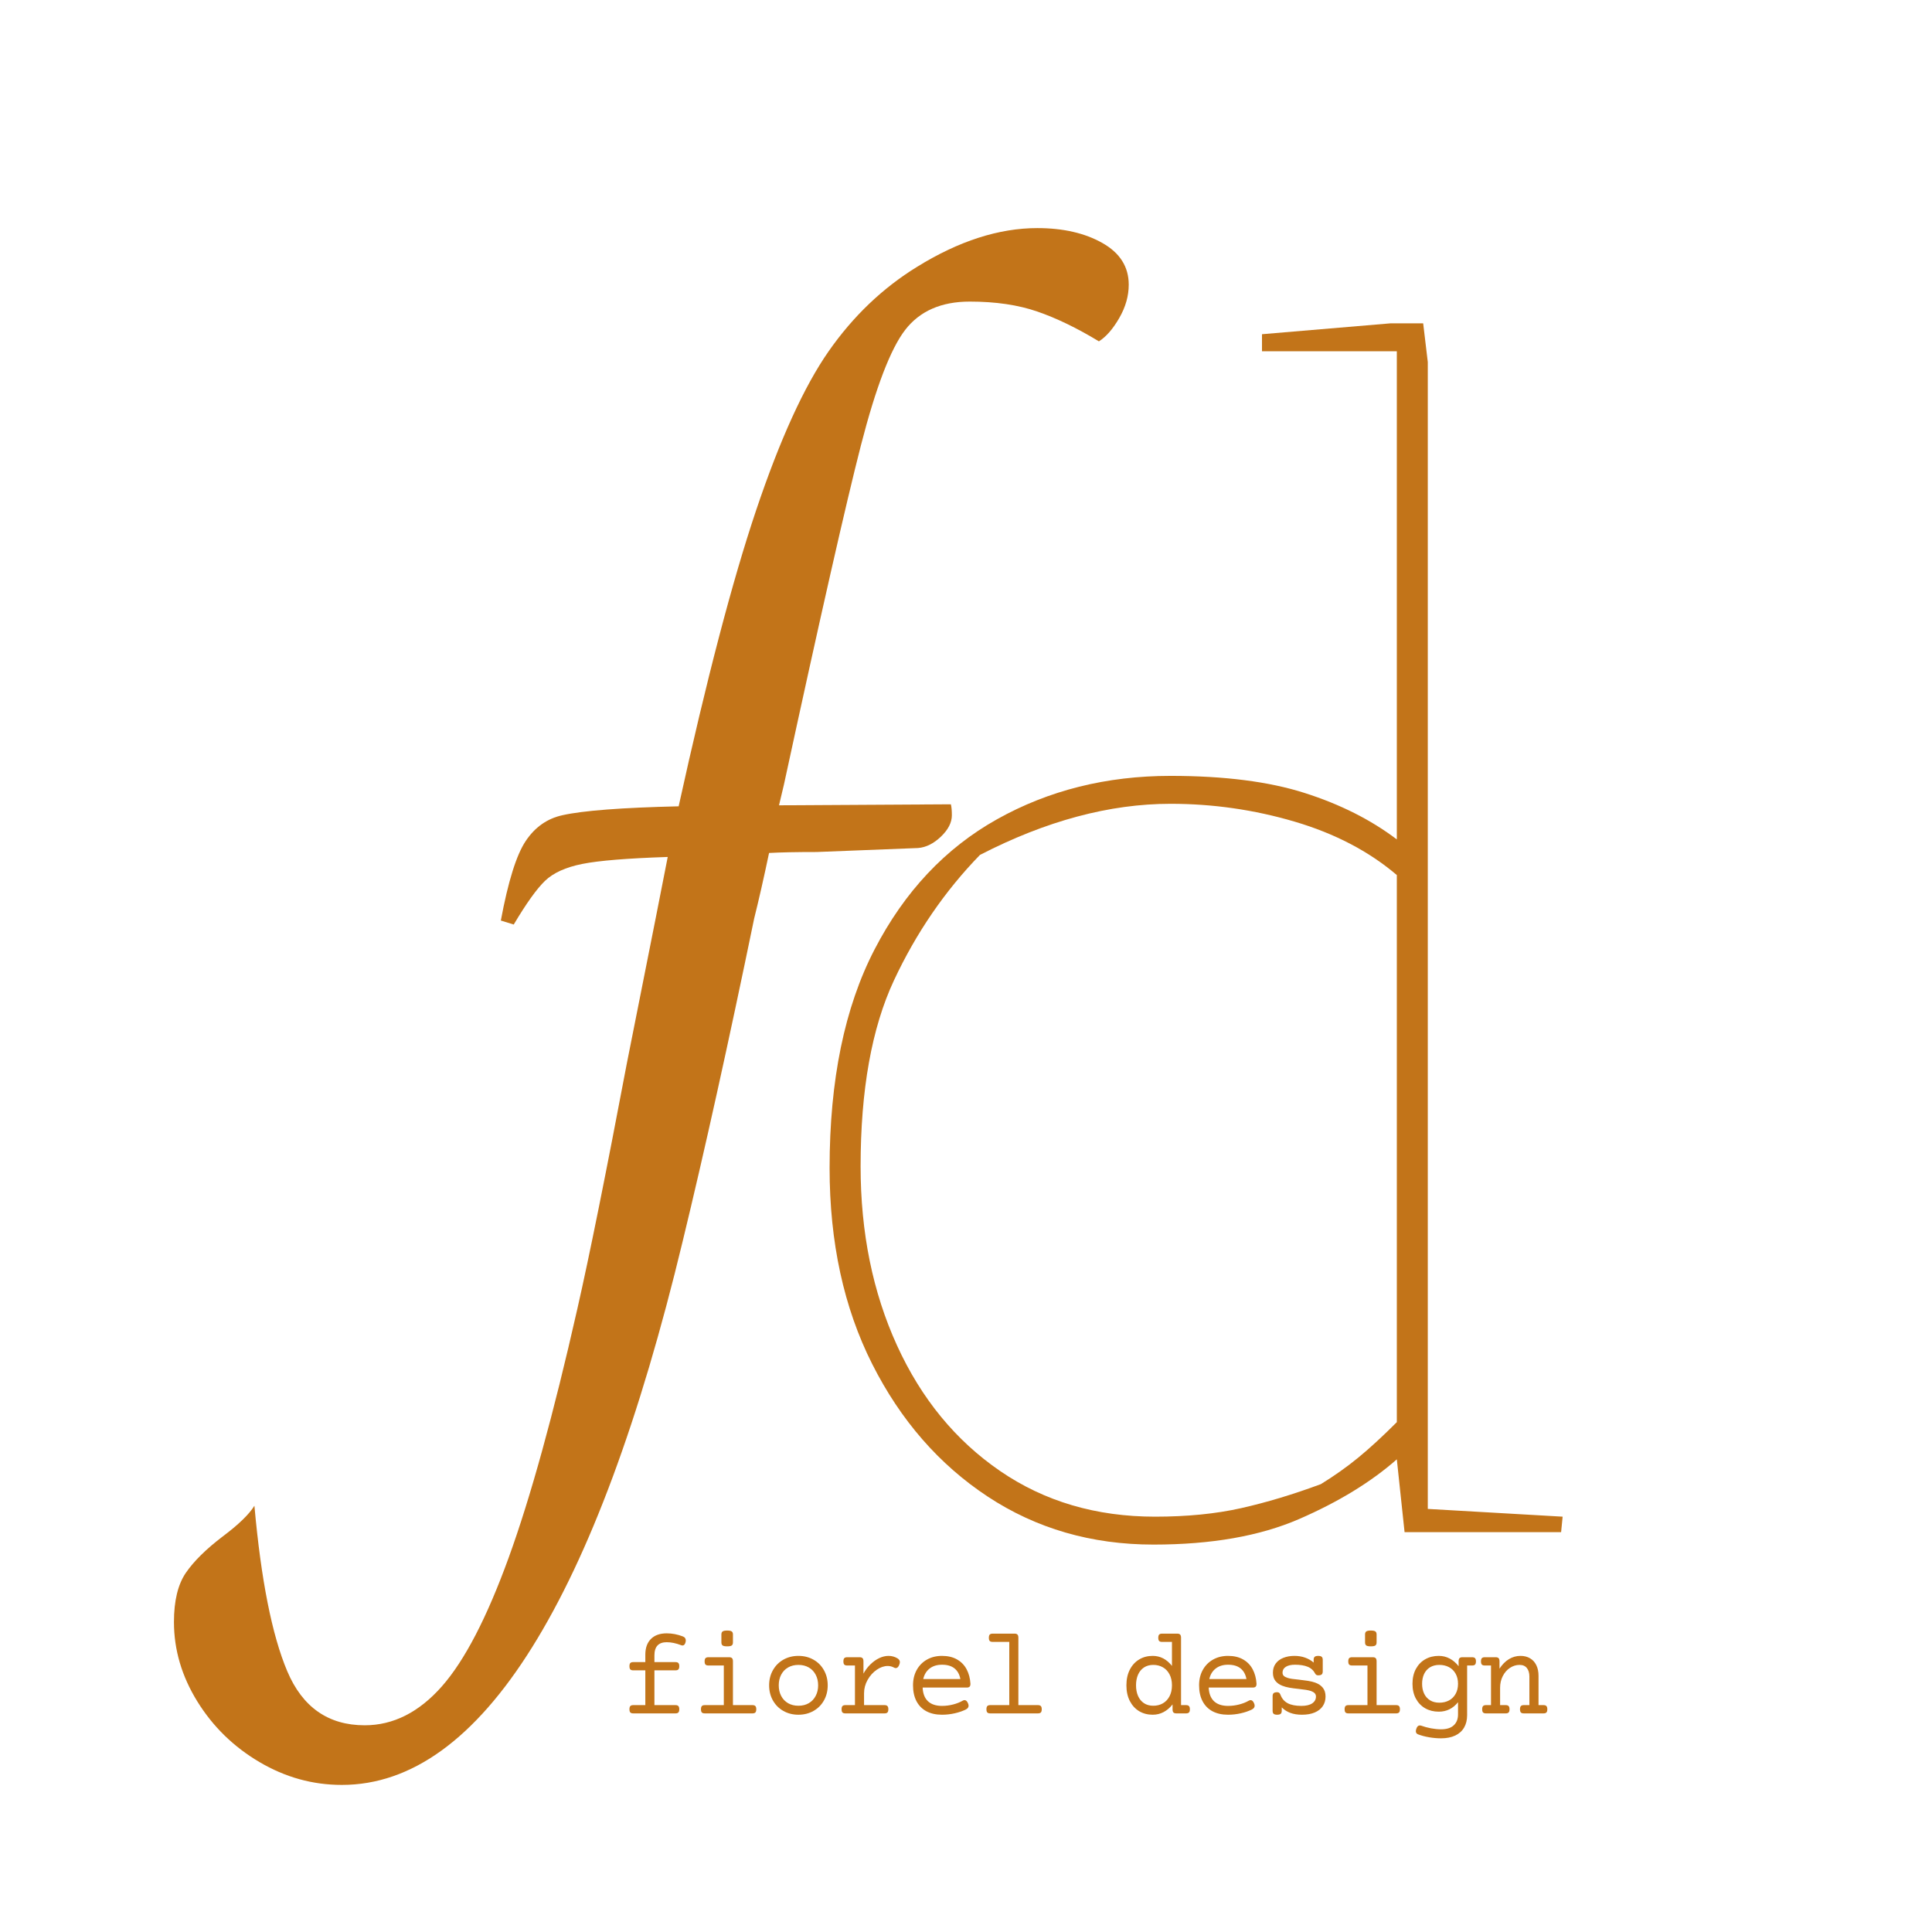 <svg version="1.0" preserveAspectRatio="xMidYMid meet" height="1080" viewBox="0 0 810 810" zoomAndPan="magnify" width="1080" xmlns:xlink="http://www.w3.org/1999/xlink" xmlns="http://www.w3.org/2000/svg"><defs><g></g></defs><g fill-opacity="1" fill="#c27419"><g transform="translate(209.557, 507.989)"><g><path d="M 225.344 -412.359 C 236.176 -412.359 245.27 -410.273 252.625 -406.109 C 259.988 -401.953 263.672 -396.125 263.672 -388.625 C 263.672 -383.906 262.348 -379.254 259.703 -374.672 C 257.066 -370.086 254.223 -366.82 251.172 -364.875 C 242.004 -370.438 233.395 -374.602 225.344 -377.375 C 217.289 -380.156 207.848 -381.547 197.016 -381.547 C 185.078 -381.547 176.051 -377.586 169.938 -369.672 C 163.832 -361.754 157.656 -345.645 151.406 -321.344 C 145.156 -297.051 134.395 -249.641 119.125 -179.109 L 117.047 -170.359 L 189.109 -170.781 C 189.379 -169.664 189.516 -168.141 189.516 -166.203 C 189.516 -163.141 187.988 -160.148 184.938 -157.234 C 181.883 -154.316 178.691 -152.723 175.359 -152.453 L 132.875 -150.781 C 124.27 -150.781 117.602 -150.645 112.875 -150.375 C 110.656 -139.82 108.57 -130.656 106.625 -122.875 C 95.801 -70.395 85.805 -25.27 76.641 12.5 C 58.586 87.469 37.551 144.18 13.531 182.641 C -10.488 221.109 -37.078 240.344 -66.234 240.344 C -78.453 240.344 -89.973 237.145 -100.797 230.75 C -111.629 224.363 -120.305 215.895 -126.828 205.344 C -133.359 194.789 -136.625 183.688 -136.625 172.031 C -136.625 163.145 -134.957 156.27 -131.625 151.406 C -128.289 146.551 -123.156 141.484 -116.219 136.203 C -109.551 131.203 -105.109 126.898 -102.891 123.297 C -100.109 154.391 -95.523 177.504 -89.141 192.641 C -82.754 207.773 -71.922 215.344 -56.641 215.344 C -44.703 215.344 -33.941 209.926 -24.359 199.094 C -14.785 188.27 -5.414 170.223 3.75 144.953 C 12.914 119.68 22.492 84.969 32.484 40.812 C 37.484 18.883 44.426 -15.547 53.312 -62.484 C 63.594 -114.129 69.285 -142.867 70.391 -148.703 C 53.453 -148.148 41.508 -147.176 34.562 -145.781 C 27.625 -144.395 22.422 -142.035 18.953 -138.703 C 15.484 -135.367 11.109 -129.258 5.828 -120.375 L 0.422 -122.047 C 3.473 -138.43 6.941 -149.535 10.828 -155.359 C 14.711 -161.191 19.848 -164.805 26.234 -166.203 C 34.848 -168.141 51.094 -169.383 74.969 -169.938 C 86.633 -222.977 97.461 -264.352 107.453 -294.062 C 117.453 -323.781 127.586 -346 137.859 -360.719 C 148.141 -375.438 160.5 -387.238 174.938 -396.125 C 192.438 -406.945 209.238 -412.359 225.344 -412.359 Z M 225.344 -412.359"></path></g></g></g><g fill-opacity="1" fill="#c27419"><g transform="translate(308.828, 642.37)"><g><path d="M 345.672 0 L 280.047 0 L 276.797 -30.531 C 265.961 -21.008 252.316 -12.672 235.859 -5.516 C 219.398 1.629 199.039 5.203 174.781 5.203 C 148.789 5.203 125.613 -1.508 105.25 -14.938 C 84.895 -28.375 68.758 -46.895 56.844 -70.5 C 44.938 -94.102 38.984 -121.5 38.984 -152.688 C 38.984 -189.508 45.266 -220.047 57.828 -244.297 C 70.391 -268.555 87.5 -286.75 109.156 -298.875 C 130.812 -311.008 155.07 -317.078 181.938 -317.078 C 204.457 -317.078 223.188 -314.691 238.125 -309.922 C 253.07 -305.16 265.961 -298.664 276.797 -290.438 L 276.797 -495.109 L 220.266 -495.109 L 220.266 -502.25 L 274.188 -506.812 L 287.844 -506.812 L 289.781 -490.562 L 289.781 -9.75 L 346.312 -6.5 Z M 244.953 -20.141 C 250.586 -23.609 255.785 -27.289 260.547 -31.188 C 265.316 -35.082 270.734 -40.062 276.797 -46.125 L 276.797 -275.5 C 265.098 -285.457 250.801 -292.926 233.906 -297.906 C 217.008 -302.883 199.688 -305.375 181.938 -305.375 C 156.375 -305.375 129.734 -298.227 102.016 -283.938 C 87.285 -268.781 75.266 -251.238 65.953 -231.312 C 56.641 -211.383 51.984 -185.395 51.984 -153.344 C 51.984 -125.613 57.07 -100.594 67.25 -78.281 C 77.426 -55.977 91.828 -38.438 110.453 -25.656 C 129.078 -12.883 150.738 -6.5 175.438 -6.5 C 188.863 -6.5 200.879 -7.688 211.484 -10.062 C 222.098 -12.445 233.254 -15.805 244.953 -20.141 Z M 244.953 -20.141"></path></g></g></g><g fill-opacity="1" fill="#c27419"><g transform="translate(259.134, 718.346)"><g><path d="M 20.391 -33.562 C 22.66 -33.562 24.914 -33.129 27.156 -32.266 C 27.977 -31.953 28.391 -31.391 28.391 -30.578 C 28.391 -30.391 28.363 -30.172 28.312 -29.922 C 28.07 -28.953 27.645 -28.469 27.031 -28.469 C 26.844 -28.469 26.641 -28.508 26.422 -28.594 C 24.266 -29.426 22.254 -29.844 20.391 -29.844 C 16.953 -29.844 15.234 -28 15.234 -24.312 L 15.234 -21.5 L 24.062 -21.5 C 24.633 -21.5 25.039 -21.367 25.281 -21.109 C 25.531 -20.848 25.656 -20.406 25.656 -19.781 C 25.656 -19.145 25.531 -18.695 25.281 -18.438 C 25.039 -18.176 24.633 -18.047 24.062 -18.047 L 15.234 -18.047 L 15.234 -3.469 L 24.062 -3.469 C 24.633 -3.469 25.039 -3.332 25.281 -3.062 C 25.531 -2.801 25.656 -2.359 25.656 -1.734 C 25.656 -1.109 25.531 -0.66 25.281 -0.391 C 25.039 -0.129 24.633 0 24.062 0 L 6.375 0 C 5.789 0 5.375 -0.129 5.125 -0.391 C 4.883 -0.66 4.766 -1.109 4.766 -1.734 C 4.766 -2.359 4.883 -2.801 5.125 -3.062 C 5.375 -3.332 5.789 -3.469 6.375 -3.469 L 11.422 -3.469 L 11.422 -18.047 L 6.375 -18.047 C 5.789 -18.047 5.375 -18.176 5.125 -18.438 C 4.883 -18.695 4.766 -19.145 4.766 -19.781 C 4.766 -20.406 4.883 -20.848 5.125 -21.109 C 5.375 -21.367 5.789 -21.5 6.375 -21.5 L 11.422 -21.5 L 11.422 -24.641 C 11.422 -27.441 12.203 -29.629 13.766 -31.203 C 15.336 -32.773 17.547 -33.562 20.391 -33.562 Z M 20.391 -33.562"></path></g></g></g><g fill-opacity="1" fill="#c27419"><g transform="translate(289.118, 718.346)"><g><path d="M 16.562 -23.547 C 17.145 -23.547 17.555 -23.41 17.797 -23.141 C 18.047 -22.879 18.172 -22.438 18.172 -21.812 L 18.172 -3.469 L 26.344 -3.469 C 26.926 -3.469 27.336 -3.332 27.578 -3.062 C 27.828 -2.801 27.953 -2.359 27.953 -1.734 C 27.953 -1.109 27.828 -0.66 27.578 -0.391 C 27.336 -0.129 26.926 0 26.344 0 L 6.375 0 C 5.789 0 5.375 -0.129 5.125 -0.391 C 4.883 -0.66 4.766 -1.109 4.766 -1.734 C 4.766 -2.359 4.883 -2.801 5.125 -3.062 C 5.375 -3.332 5.789 -3.469 6.375 -3.469 L 14.344 -3.469 L 14.344 -20.078 L 7.906 -20.078 C 7.32 -20.078 6.906 -20.207 6.656 -20.469 C 6.414 -20.738 6.297 -21.188 6.297 -21.812 C 6.297 -22.438 6.414 -22.879 6.656 -23.141 C 6.906 -23.41 7.32 -23.547 7.906 -23.547 Z M 15.75 -34.734 C 16.688 -34.734 17.32 -34.609 17.656 -34.359 C 18 -34.117 18.172 -33.691 18.172 -33.078 L 18.172 -29.766 C 18.172 -29.148 18 -28.719 17.656 -28.469 C 17.32 -28.227 16.688 -28.109 15.75 -28.109 C 14.82 -28.109 14.188 -28.227 13.844 -28.469 C 13.5 -28.719 13.328 -29.148 13.328 -29.766 L 13.328 -33.078 C 13.328 -33.691 13.5 -34.117 13.844 -34.359 C 14.188 -34.609 14.82 -34.734 15.75 -34.734 Z M 15.75 -34.734"></path></g></g></g><g fill-opacity="1" fill="#c27419"><g transform="translate(319.101, 718.346)"><g><path d="M 15.641 -24.109 C 17.973 -24.109 20.07 -23.582 21.938 -22.531 C 23.812 -21.477 25.273 -20.008 26.328 -18.125 C 27.391 -16.25 27.922 -14.129 27.922 -11.766 C 27.922 -9.41 27.391 -7.289 26.328 -5.406 C 25.273 -3.531 23.812 -2.066 21.938 -1.016 C 20.07 0.035 17.973 0.562 15.641 0.562 C 13.316 0.562 11.219 0.035 9.344 -1.016 C 7.477 -2.066 6.016 -3.531 4.953 -5.406 C 3.891 -7.289 3.359 -9.41 3.359 -11.766 C 3.359 -14.129 3.891 -16.25 4.953 -18.125 C 6.016 -20.008 7.477 -21.477 9.344 -22.531 C 11.219 -23.582 13.316 -24.109 15.641 -24.109 Z M 15.641 -20.328 C 13.992 -20.328 12.547 -19.969 11.297 -19.25 C 10.047 -18.531 9.082 -17.52 8.406 -16.219 C 7.727 -14.914 7.391 -13.43 7.391 -11.766 C 7.391 -10.109 7.727 -8.629 8.406 -7.328 C 9.082 -6.023 10.047 -5.008 11.297 -4.281 C 12.547 -3.562 13.992 -3.203 15.641 -3.203 C 17.297 -3.203 18.742 -3.562 19.984 -4.281 C 21.234 -5.008 22.195 -6.023 22.875 -7.328 C 23.562 -8.629 23.906 -10.109 23.906 -11.766 C 23.906 -13.43 23.562 -14.914 22.875 -16.219 C 22.195 -17.52 21.234 -18.531 19.984 -19.25 C 18.742 -19.969 17.297 -20.328 15.641 -20.328 Z M 15.641 -20.328"></path></g></g></g><g fill-opacity="1" fill="#c27419"><g transform="translate(349.085, 718.346)"><g><path d="M 23.438 -24.109 C 24.77 -24.109 26.008 -23.77 27.156 -23.094 C 27.844 -22.676 28.188 -22.145 28.188 -21.5 C 28.188 -21.195 28.109 -20.844 27.953 -20.438 C 27.598 -19.469 27.102 -18.984 26.469 -18.984 C 26.219 -18.984 25.984 -19.051 25.766 -19.188 C 24.93 -19.645 24.039 -19.875 23.094 -19.875 C 21.562 -19.875 20.02 -19.344 18.469 -18.281 C 16.926 -17.219 15.656 -15.801 14.656 -14.031 C 13.664 -12.27 13.172 -10.395 13.172 -8.406 L 13.172 -3.469 L 21.766 -3.469 C 22.336 -3.469 22.742 -3.332 22.984 -3.062 C 23.234 -2.801 23.359 -2.359 23.359 -1.734 C 23.359 -1.109 23.234 -0.66 22.984 -0.391 C 22.742 -0.129 22.336 0 21.766 0 L 5.344 0 C 4.77 0 4.359 -0.129 4.109 -0.391 C 3.867 -0.66 3.75 -1.109 3.75 -1.734 C 3.75 -2.359 3.867 -2.801 4.109 -3.062 C 4.359 -3.332 4.77 -3.469 5.344 -3.469 L 9.359 -3.469 L 9.359 -20.078 L 6.109 -20.078 C 5.535 -20.078 5.125 -20.207 4.875 -20.469 C 4.633 -20.738 4.516 -21.188 4.516 -21.812 C 4.516 -22.438 4.633 -22.879 4.875 -23.141 C 5.125 -23.41 5.535 -23.547 6.109 -23.547 L 11.312 -23.547 C 11.895 -23.547 12.305 -23.41 12.547 -23.141 C 12.797 -22.879 12.922 -22.438 12.922 -21.812 L 12.922 -16.672 C 13.734 -18.16 14.719 -19.461 15.875 -20.578 C 17.031 -21.703 18.258 -22.57 19.562 -23.188 C 20.875 -23.801 22.164 -24.109 23.438 -24.109 Z M 23.438 -24.109"></path></g></g></g><g fill-opacity="1" fill="#c27419"><g transform="translate(379.069, 718.346)"><g><path d="M 15.875 -24.109 C 18.344 -24.109 20.445 -23.609 22.188 -22.609 C 23.926 -21.617 25.258 -20.242 26.188 -18.484 C 27.125 -16.723 27.66 -14.695 27.797 -12.406 C 27.797 -11.832 27.672 -11.426 27.422 -11.188 C 27.18 -10.945 26.773 -10.828 26.203 -10.828 L 7.75 -10.828 C 7.863 -8.297 8.613 -6.379 10 -5.078 C 11.383 -3.785 13.344 -3.141 15.875 -3.141 C 17.438 -3.141 18.984 -3.336 20.516 -3.734 C 22.047 -4.129 23.391 -4.66 24.547 -5.328 C 24.828 -5.484 25.086 -5.562 25.328 -5.562 C 25.922 -5.562 26.406 -5.109 26.781 -4.203 C 26.938 -3.848 27.016 -3.523 27.016 -3.234 C 27.016 -2.555 26.641 -2.031 25.891 -1.656 C 24.578 -0.988 23.031 -0.453 21.25 -0.047 C 19.469 0.359 17.676 0.562 15.875 0.562 C 13.312 0.562 11.117 0.07 9.297 -0.906 C 7.484 -1.895 6.098 -3.316 5.141 -5.172 C 4.191 -7.023 3.719 -9.223 3.719 -11.766 C 3.719 -14.203 4.234 -16.352 5.266 -18.219 C 6.305 -20.082 7.742 -21.531 9.578 -22.562 C 11.41 -23.594 13.508 -24.109 15.875 -24.109 Z M 15.875 -20.406 C 13.781 -20.406 12.051 -19.875 10.688 -18.812 C 9.32 -17.75 8.426 -16.273 8 -14.391 L 23.578 -14.391 C 23.211 -16.348 22.391 -17.836 21.109 -18.859 C 19.828 -19.891 18.082 -20.406 15.875 -20.406 Z M 15.875 -20.406"></path></g></g></g><g fill-opacity="1" fill="#c27419"><g transform="translate(409.053, 718.346)"><g><path d="M 16.312 -33.438 C 16.883 -33.438 17.289 -33.301 17.531 -33.031 C 17.781 -32.77 17.906 -32.328 17.906 -31.703 L 17.906 -3.469 L 26.094 -3.469 C 26.664 -3.469 27.078 -3.332 27.328 -3.062 C 27.578 -2.801 27.703 -2.359 27.703 -1.734 C 27.703 -1.109 27.578 -0.66 27.328 -0.391 C 27.078 -0.129 26.664 0 26.094 0 L 6.109 0 C 5.535 0 5.125 -0.129 4.875 -0.391 C 4.633 -0.66 4.516 -1.109 4.516 -1.734 C 4.516 -2.359 4.633 -2.801 4.875 -3.062 C 5.125 -3.332 5.535 -3.469 6.109 -3.469 L 14.094 -3.469 L 14.094 -29.969 L 7.141 -29.969 C 6.555 -29.969 6.141 -30.098 5.891 -30.359 C 5.648 -30.617 5.531 -31.066 5.531 -31.703 C 5.531 -32.328 5.648 -32.77 5.891 -33.031 C 6.141 -33.301 6.555 -33.438 7.141 -33.438 Z M 16.312 -33.438"></path></g></g></g><g fill-opacity="1" fill="#c27419"><g transform="translate(439.037, 718.346)"><g></g></g></g><g fill-opacity="1" fill="#c27419"><g transform="translate(469.02, 718.346)"><g><path d="M 24.547 -33.438 C 25.117 -33.438 25.523 -33.301 25.766 -33.031 C 26.016 -32.77 26.141 -32.328 26.141 -31.703 L 26.141 -3.469 L 28.234 -3.469 C 28.805 -3.469 29.219 -3.332 29.469 -3.062 C 29.719 -2.801 29.844 -2.359 29.844 -1.734 C 29.844 -1.109 29.719 -0.66 29.469 -0.391 C 29.219 -0.129 28.805 0 28.234 0 L 24.188 0 C 23.602 0 23.188 -0.129 22.938 -0.391 C 22.695 -0.66 22.578 -1.109 22.578 -1.734 L 22.578 -3.766 C 21.504 -2.379 20.258 -1.312 18.844 -0.562 C 17.438 0.188 15.906 0.562 14.25 0.562 C 12.133 0.562 10.242 0.066 8.578 -0.922 C 6.922 -1.922 5.613 -3.348 4.656 -5.203 C 3.707 -7.066 3.234 -9.254 3.234 -11.766 C 3.234 -14.285 3.707 -16.473 4.656 -18.328 C 5.613 -20.191 6.922 -21.617 8.578 -22.609 C 10.242 -23.609 12.133 -24.109 14.25 -24.109 C 17.438 -24.109 20.129 -22.707 22.328 -19.906 L 22.328 -29.969 L 18.188 -29.969 C 17.613 -29.969 17.203 -30.098 16.953 -30.359 C 16.711 -30.617 16.594 -31.066 16.594 -31.703 C 16.594 -32.328 16.711 -32.77 16.953 -33.031 C 17.203 -33.301 17.613 -33.438 18.188 -33.438 Z M 14.5 -20.328 C 12.988 -20.328 11.688 -19.969 10.594 -19.25 C 9.508 -18.531 8.68 -17.523 8.109 -16.234 C 7.547 -14.941 7.266 -13.453 7.266 -11.766 C 7.266 -10.086 7.547 -8.602 8.109 -7.312 C 8.68 -6.02 9.508 -5.008 10.594 -4.281 C 11.688 -3.562 12.988 -3.203 14.5 -3.203 C 16.008 -3.203 17.352 -3.539 18.531 -4.219 C 19.719 -4.906 20.645 -5.895 21.312 -7.188 C 21.988 -8.477 22.328 -10.004 22.328 -11.766 C 22.328 -13.535 21.988 -15.066 21.312 -16.359 C 20.645 -17.648 19.719 -18.633 18.531 -19.312 C 17.352 -19.988 16.008 -20.328 14.5 -20.328 Z M 14.5 -20.328"></path></g></g></g><g fill-opacity="1" fill="#c27419"><g transform="translate(499.004, 718.346)"><g><path d="M 15.875 -24.109 C 18.344 -24.109 20.445 -23.609 22.188 -22.609 C 23.926 -21.617 25.258 -20.242 26.188 -18.484 C 27.125 -16.723 27.66 -14.695 27.797 -12.406 C 27.797 -11.832 27.672 -11.426 27.422 -11.188 C 27.18 -10.945 26.773 -10.828 26.203 -10.828 L 7.75 -10.828 C 7.863 -8.297 8.613 -6.379 10 -5.078 C 11.383 -3.785 13.344 -3.141 15.875 -3.141 C 17.438 -3.141 18.984 -3.336 20.516 -3.734 C 22.047 -4.129 23.391 -4.66 24.547 -5.328 C 24.828 -5.484 25.086 -5.562 25.328 -5.562 C 25.922 -5.562 26.406 -5.109 26.781 -4.203 C 26.938 -3.848 27.016 -3.523 27.016 -3.234 C 27.016 -2.555 26.641 -2.031 25.891 -1.656 C 24.578 -0.988 23.031 -0.453 21.25 -0.047 C 19.469 0.359 17.676 0.562 15.875 0.562 C 13.312 0.562 11.117 0.07 9.297 -0.906 C 7.484 -1.895 6.098 -3.316 5.141 -5.172 C 4.191 -7.023 3.719 -9.223 3.719 -11.766 C 3.719 -14.203 4.234 -16.352 5.266 -18.219 C 6.305 -20.082 7.742 -21.531 9.578 -22.562 C 11.41 -23.594 13.508 -24.109 15.875 -24.109 Z M 15.875 -20.406 C 13.781 -20.406 12.051 -19.875 10.688 -18.812 C 9.32 -17.75 8.426 -16.273 8 -14.391 L 23.578 -14.391 C 23.211 -16.348 22.391 -17.836 21.109 -18.859 C 19.828 -19.891 18.082 -20.406 15.875 -20.406 Z M 15.875 -20.406"></path></g></g></g><g fill-opacity="1" fill="#c27419"><g transform="translate(528.988, 718.346)"><g><path d="M 23.672 -24.109 C 24.367 -24.109 24.859 -23.977 25.141 -23.719 C 25.43 -23.469 25.578 -23.047 25.578 -22.453 L 25.578 -17.609 C 25.578 -17.016 25.43 -16.586 25.141 -16.328 C 24.859 -16.078 24.367 -15.953 23.672 -15.953 C 23.098 -15.953 22.691 -16.172 22.453 -16.609 C 21.723 -18.004 20.66 -18.984 19.266 -19.547 C 17.867 -20.117 16.102 -20.406 13.969 -20.406 C 12.32 -20.406 11.035 -20.113 10.109 -19.531 C 9.18 -18.945 8.719 -18.129 8.719 -17.078 C 8.719 -16.523 8.891 -16.078 9.234 -15.734 C 9.586 -15.398 10.102 -15.125 10.781 -14.906 C 11.344 -14.719 11.992 -14.57 12.734 -14.469 C 13.473 -14.375 14.426 -14.266 15.594 -14.141 C 17.238 -13.953 18.566 -13.773 19.578 -13.609 C 20.586 -13.453 21.547 -13.211 22.453 -12.891 C 23.805 -12.398 24.859 -11.688 25.609 -10.75 C 26.367 -9.82 26.75 -8.594 26.75 -7.062 C 26.75 -5.531 26.363 -4.191 25.594 -3.047 C 24.82 -1.898 23.691 -1.008 22.203 -0.375 C 20.723 0.25 18.945 0.562 16.875 0.562 C 15.031 0.562 13.41 0.305 12.016 -0.203 C 10.629 -0.711 9.422 -1.484 8.391 -2.516 L 8.391 -1.094 C 8.391 -0.5 8.242 -0.078 7.953 0.172 C 7.66 0.43 7.164 0.562 6.469 0.562 C 5.77 0.562 5.273 0.43 4.984 0.172 C 4.703 -0.078 4.562 -0.5 4.562 -1.094 L 4.562 -7.219 C 4.562 -7.812 4.703 -8.234 4.984 -8.484 C 5.273 -8.742 5.77 -8.875 6.469 -8.875 C 6.82 -8.875 7.102 -8.789 7.312 -8.625 C 7.52 -8.469 7.695 -8.203 7.844 -7.828 C 8.457 -6.191 9.477 -5 10.906 -4.25 C 12.332 -3.508 14.234 -3.141 16.609 -3.141 C 18.586 -3.141 20.102 -3.492 21.156 -4.203 C 22.207 -4.922 22.734 -5.875 22.734 -7.062 C 22.734 -7.633 22.547 -8.109 22.172 -8.484 C 21.797 -8.859 21.258 -9.164 20.562 -9.406 C 19.969 -9.594 19.285 -9.75 18.516 -9.875 C 17.742 -10 16.758 -10.125 15.562 -10.25 C 13.969 -10.414 12.633 -10.594 11.562 -10.781 C 10.5 -10.969 9.516 -11.238 8.609 -11.594 C 7.367 -12.082 6.406 -12.766 5.719 -13.641 C 5.031 -14.516 4.688 -15.66 4.688 -17.078 C 4.688 -18.555 5.07 -19.82 5.844 -20.875 C 6.613 -21.938 7.68 -22.738 9.047 -23.281 C 10.422 -23.832 11.973 -24.109 13.703 -24.109 C 15.359 -24.109 16.867 -23.859 18.234 -23.359 C 19.598 -22.867 20.773 -22.18 21.766 -21.297 L 21.766 -22.453 C 21.766 -23.047 21.906 -23.469 22.188 -23.719 C 22.477 -23.977 22.973 -24.109 23.672 -24.109 Z M 23.672 -24.109"></path></g></g></g><g fill-opacity="1" fill="#c27419"><g transform="translate(558.972, 718.346)"><g><path d="M 16.562 -23.547 C 17.145 -23.547 17.555 -23.41 17.797 -23.141 C 18.047 -22.879 18.172 -22.438 18.172 -21.812 L 18.172 -3.469 L 26.344 -3.469 C 26.926 -3.469 27.336 -3.332 27.578 -3.062 C 27.828 -2.801 27.953 -2.359 27.953 -1.734 C 27.953 -1.109 27.828 -0.66 27.578 -0.391 C 27.336 -0.129 26.926 0 26.344 0 L 6.375 0 C 5.789 0 5.375 -0.129 5.125 -0.391 C 4.883 -0.66 4.766 -1.109 4.766 -1.734 C 4.766 -2.359 4.883 -2.801 5.125 -3.062 C 5.375 -3.332 5.789 -3.469 6.375 -3.469 L 14.344 -3.469 L 14.344 -20.078 L 7.906 -20.078 C 7.32 -20.078 6.906 -20.207 6.656 -20.469 C 6.414 -20.738 6.297 -21.188 6.297 -21.812 C 6.297 -22.438 6.414 -22.879 6.656 -23.141 C 6.906 -23.41 7.32 -23.547 7.906 -23.547 Z M 15.75 -34.734 C 16.688 -34.734 17.32 -34.609 17.656 -34.359 C 18 -34.117 18.172 -33.691 18.172 -33.078 L 18.172 -29.766 C 18.172 -29.148 18 -28.719 17.656 -28.469 C 17.32 -28.227 16.688 -28.109 15.75 -28.109 C 14.82 -28.109 14.188 -28.227 13.844 -28.469 C 13.5 -28.719 13.328 -29.148 13.328 -29.766 L 13.328 -33.078 C 13.328 -33.691 13.5 -34.117 13.844 -34.359 C 14.188 -34.609 14.82 -34.734 15.75 -34.734 Z M 15.75 -34.734"></path></g></g></g><g fill-opacity="1" fill="#c27419"><g transform="translate(588.956, 718.346)"><g><path d="M 14.25 -24.109 C 15.906 -24.109 17.438 -23.734 18.844 -22.984 C 20.258 -22.234 21.504 -21.164 22.578 -19.781 L 22.578 -21.812 C 22.578 -22.438 22.695 -22.879 22.938 -23.141 C 23.188 -23.41 23.602 -23.547 24.188 -23.547 L 28.234 -23.547 C 28.805 -23.547 29.219 -23.41 29.469 -23.141 C 29.719 -22.879 29.844 -22.438 29.844 -21.812 C 29.844 -21.188 29.719 -20.738 29.469 -20.469 C 29.219 -20.207 28.805 -20.078 28.234 -20.078 L 26.141 -20.078 L 26.141 0.766 C 26.141 2.785 25.711 4.52 24.859 5.969 C 24.004 7.426 22.758 8.535 21.125 9.297 C 19.488 10.066 17.523 10.453 15.234 10.453 C 13.609 10.453 11.961 10.312 10.297 10.031 C 8.629 9.75 7.07 9.344 5.625 8.812 C 4.969 8.57 4.641 8.125 4.641 7.469 C 4.641 7.195 4.707 6.859 4.844 6.453 C 5.145 5.516 5.629 5.047 6.297 5.047 C 6.484 5.047 6.672 5.078 6.859 5.141 C 8.18 5.617 9.57 5.992 11.031 6.266 C 12.488 6.535 13.891 6.672 15.234 6.672 C 17.578 6.672 19.344 6.113 20.531 5 C 21.727 3.895 22.328 2.375 22.328 0.438 L 22.328 -4.688 C 20.211 -2.039 17.52 -0.719 14.25 -0.719 C 12.133 -0.719 10.242 -1.188 8.578 -2.125 C 6.922 -3.07 5.613 -4.426 4.656 -6.188 C 3.707 -7.957 3.234 -10.031 3.234 -12.406 C 3.234 -14.789 3.707 -16.863 4.656 -18.625 C 5.613 -20.395 6.922 -21.75 8.578 -22.688 C 10.242 -23.633 12.133 -24.109 14.25 -24.109 Z M 14.5 -20.328 C 12.988 -20.328 11.688 -19.992 10.594 -19.328 C 9.508 -18.66 8.68 -17.727 8.109 -16.531 C 7.547 -15.332 7.266 -13.957 7.266 -12.406 C 7.266 -10.863 7.547 -9.492 8.109 -8.297 C 8.68 -7.098 9.508 -6.16 10.594 -5.484 C 11.688 -4.816 12.988 -4.484 14.5 -4.484 C 16.008 -4.484 17.352 -4.797 18.531 -5.422 C 19.719 -6.055 20.645 -6.973 21.312 -8.172 C 21.988 -9.367 22.328 -10.781 22.328 -12.406 C 22.328 -14.039 21.988 -15.457 21.312 -16.656 C 20.645 -17.852 19.719 -18.766 18.531 -19.391 C 17.352 -20.016 16.008 -20.328 14.5 -20.328 Z M 14.5 -20.328"></path></g></g></g><g fill-opacity="1" fill="#c27419"><g transform="translate(618.939, 718.346)"><g><path d="M 18.531 -24.109 C 20.07 -24.109 21.41 -23.77 22.547 -23.094 C 23.691 -22.426 24.566 -21.461 25.172 -20.203 C 25.785 -18.953 26.094 -17.484 26.094 -15.797 L 26.094 -3.469 L 28.188 -3.469 C 28.758 -3.469 29.164 -3.332 29.406 -3.062 C 29.656 -2.801 29.781 -2.359 29.781 -1.734 C 29.781 -1.109 29.656 -0.66 29.406 -0.391 C 29.164 -0.129 28.758 0 28.188 0 L 19.922 0 C 19.348 0 18.938 -0.129 18.688 -0.391 C 18.445 -0.66 18.328 -1.109 18.328 -1.734 C 18.328 -2.359 18.445 -2.801 18.688 -3.062 C 18.938 -3.332 19.348 -3.469 19.922 -3.469 L 22.266 -3.469 L 22.266 -15.422 C 22.266 -16.93 21.914 -18.125 21.219 -19 C 20.531 -19.883 19.504 -20.328 18.141 -20.328 C 16.703 -20.328 15.359 -19.91 14.109 -19.078 C 12.859 -18.254 11.859 -17.109 11.109 -15.641 C 10.359 -14.18 9.984 -12.551 9.984 -10.75 L 9.984 -3.469 L 12.328 -3.469 C 12.91 -3.469 13.32 -3.332 13.562 -3.062 C 13.812 -2.801 13.938 -2.359 13.938 -1.734 C 13.938 -1.109 13.812 -0.66 13.562 -0.391 C 13.32 -0.129 12.91 0 12.328 0 L 4.078 0 C 3.492 0 3.078 -0.129 2.828 -0.391 C 2.586 -0.66 2.469 -1.109 2.469 -1.734 C 2.469 -2.359 2.586 -2.801 2.828 -3.062 C 3.078 -3.332 3.492 -3.469 4.078 -3.469 L 6.172 -3.469 L 6.172 -20.078 L 3.562 -20.078 C 2.988 -20.078 2.578 -20.207 2.328 -20.469 C 2.086 -20.738 1.969 -21.188 1.969 -21.812 C 1.969 -22.438 2.086 -22.879 2.328 -23.141 C 2.578 -23.41 2.988 -23.547 3.562 -23.547 L 8.125 -23.547 C 8.707 -23.547 9.117 -23.41 9.359 -23.141 C 9.609 -22.879 9.734 -22.438 9.734 -21.812 L 9.734 -18.75 C 10.859 -20.488 12.172 -21.816 13.672 -22.734 C 15.172 -23.648 16.789 -24.109 18.531 -24.109 Z M 18.531 -24.109"></path></g></g></g></svg>